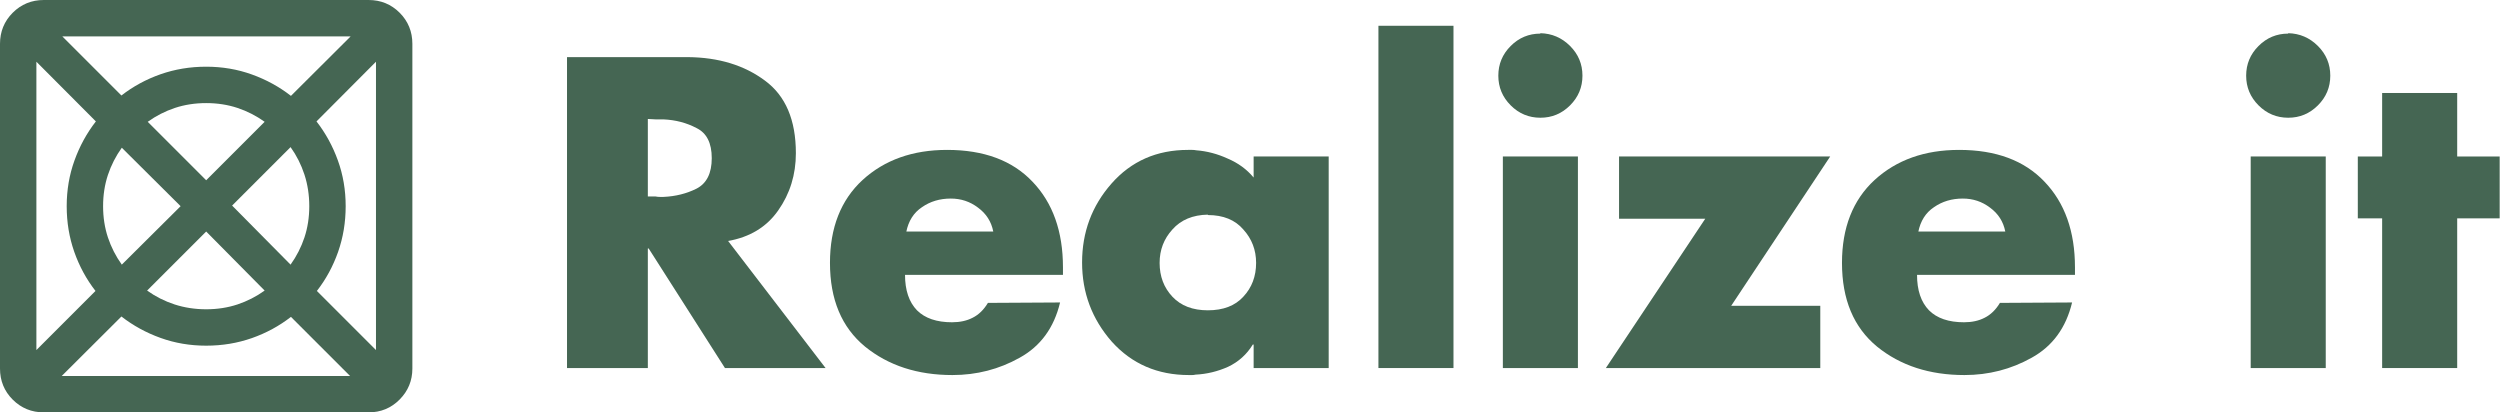 <svg width="97" height="16" viewBox="0 0 97 16" fill="none" xmlns="http://www.w3.org/2000/svg">
<path d="M2.395 14.588H13.582L11.289 12.295C10.834 12.649 10.328 12.923 9.771 13.119C9.214 13.314 8.624 13.412 8 13.412C7.376 13.412 6.786 13.312 6.229 13.111C5.672 12.911 5.166 12.634 4.711 12.28L2.395 14.588ZM1.412 13.582L3.705 11.289C3.351 10.834 3.077 10.328 2.881 9.771C2.686 9.214 2.588 8.624 2.588 8C2.588 7.376 2.688 6.786 2.889 6.229C3.089 5.672 3.366 5.166 3.72 4.711L1.412 2.395V13.582ZM4.726 10.268L7.008 8L4.726 5.732C4.493 6.057 4.314 6.408 4.188 6.785C4.063 7.162 4 7.567 4 8C4 8.433 4.063 8.838 4.188 9.215C4.314 9.592 4.493 9.943 4.726 10.268ZM8 12C8.433 12 8.838 11.937 9.215 11.812C9.592 11.686 9.943 11.507 10.268 11.274L8 8.983L5.708 11.274C6.033 11.507 6.388 11.686 6.773 11.812C7.158 11.937 7.567 12 8 12ZM8 6.994L10.268 4.726C9.943 4.493 9.592 4.314 9.215 4.188C8.838 4.063 8.433 4 8 4C7.567 4 7.162 4.063 6.785 4.188C6.408 4.314 6.057 4.493 5.732 4.726L8 6.994ZM11.274 10.268C11.507 9.943 11.686 9.592 11.812 9.215C11.937 8.838 12 8.433 12 8C12 7.567 11.937 7.158 11.812 6.773C11.686 6.388 11.507 6.033 11.274 5.708L9.006 7.976L11.274 10.268ZM14.588 13.582V2.395L12.28 4.711C12.634 5.166 12.911 5.672 13.111 6.229C13.312 6.786 13.412 7.376 13.412 8C13.412 8.624 13.314 9.214 13.119 9.771C12.923 10.328 12.649 10.834 12.295 11.289L14.588 13.582ZM11.289 3.72L13.605 1.412H2.418L4.711 3.705C5.166 3.351 5.672 3.077 6.229 2.881C6.786 2.686 7.376 2.588 8 2.588C8.624 2.588 9.214 2.688 9.771 2.889C10.328 3.089 10.834 3.366 11.289 3.72ZM1.701 16C1.226 16 0.824 15.835 0.494 15.506C0.165 15.177 0 14.774 0 14.299V1.701C0 1.226 0.165 0.824 0.494 0.494C0.824 0.165 1.226 0 1.701 0H14.299C14.774 0 15.177 0.165 15.506 0.494C15.835 0.824 16 1.226 16 1.701V14.299C16 14.768 15.835 15.169 15.506 15.501C15.177 15.834 14.774 16 14.299 16H1.701Z" fill="#456653"/>
<path d="M28.24 9.336L32.032 14.28H28.128L25.168 9.64H25.136V14.28H22V2.216H26.688C27.883 2.227 28.88 2.531 29.68 3.128C30.48 3.715 30.88 4.653 30.88 5.944C30.88 6.776 30.651 7.517 30.192 8.168C29.744 8.808 29.093 9.203 28.24 9.352V9.336ZM25.136 4.616V7.624H25.44C25.493 7.635 25.547 7.64 25.6 7.64C25.653 7.64 25.701 7.64 25.744 7.64C26.213 7.619 26.64 7.512 27.024 7.32C27.419 7.117 27.616 6.723 27.616 6.136C27.616 5.549 27.419 5.16 27.024 4.968C26.64 4.765 26.213 4.653 25.744 4.632C25.701 4.632 25.653 4.632 25.6 4.632C25.547 4.632 25.493 4.632 25.44 4.632L25.136 4.616Z" fill="#456653"/>
<path d="M41.243 10.36V10.664H35.115C35.115 11.261 35.27 11.72 35.579 12.04C35.888 12.349 36.342 12.504 36.939 12.504C37.248 12.504 37.515 12.445 37.739 12.328C37.974 12.211 38.171 12.019 38.331 11.752L41.131 11.736C40.896 12.717 40.374 13.432 39.563 13.88C38.763 14.328 37.894 14.552 36.955 14.552C35.6 14.552 34.47 14.184 33.563 13.448C32.656 12.701 32.203 11.619 32.203 10.2C32.203 8.835 32.624 7.763 33.467 6.984C34.32 6.205 35.414 5.816 36.747 5.816C38.176 5.816 39.28 6.227 40.059 7.048C40.848 7.869 41.243 8.979 41.243 10.376V10.36ZM35.163 8.984H38.539C38.464 8.6 38.267 8.291 37.947 8.056C37.638 7.821 37.286 7.704 36.891 7.704C36.464 7.704 36.091 7.816 35.771 8.04C35.451 8.253 35.248 8.573 35.163 9V8.984Z" fill="#456653"/>
<path d="M51.553 6.072V14.28H48.641V13.368H48.609C48.374 13.752 48.054 14.04 47.649 14.232C47.243 14.413 46.822 14.515 46.385 14.536C46.342 14.547 46.299 14.552 46.257 14.552C46.214 14.552 46.171 14.552 46.129 14.552C44.913 14.552 43.915 14.12 43.137 13.256C42.369 12.381 41.985 11.357 41.985 10.184C41.985 9.011 42.363 7.992 43.121 7.128C43.889 6.253 44.881 5.816 46.097 5.816C46.15 5.816 46.203 5.816 46.257 5.816C46.31 5.816 46.363 5.821 46.417 5.832C46.833 5.864 47.238 5.971 47.633 6.152C48.038 6.323 48.374 6.568 48.641 6.888V6.072H51.553ZM46.865 8.328C46.278 8.339 45.819 8.531 45.489 8.904C45.158 9.267 44.993 9.699 44.993 10.2C44.993 10.723 45.158 11.16 45.489 11.512C45.819 11.864 46.278 12.04 46.865 12.04C47.462 12.04 47.921 11.864 48.241 11.512C48.571 11.16 48.737 10.723 48.737 10.2C48.737 9.699 48.571 9.267 48.241 8.904C47.921 8.531 47.462 8.344 46.865 8.344V8.328Z" fill="#456653"/>
<path d="M56.395 1V14.28H53.483V1H56.395Z" fill="#456653"/>
<path d="M61.223 6.072V14.28H58.311V6.072H61.223ZM59.767 1.288C60.215 1.299 60.599 1.464 60.919 1.784C61.239 2.104 61.399 2.488 61.399 2.936C61.399 3.384 61.239 3.768 60.919 4.088C60.599 4.408 60.215 4.568 59.767 4.568C59.319 4.568 58.935 4.408 58.615 4.088C58.295 3.768 58.135 3.384 58.135 2.936C58.135 2.488 58.295 2.104 58.615 1.784C58.935 1.464 59.319 1.304 59.767 1.304V1.288Z" fill="#456653"/>
<path d="M67.171 11.864H70.627V14.28H62.307L66.163 8.488H62.819V6.072H71.011L67.171 11.864Z" fill="#456653"/>
<path d="M80.509 10.36V10.664H74.381C74.381 11.261 74.535 11.72 74.845 12.04C75.154 12.349 75.607 12.504 76.205 12.504C76.514 12.504 76.781 12.445 77.005 12.328C77.239 12.211 77.437 12.019 77.597 11.752L80.397 11.736C80.162 12.717 79.639 13.432 78.829 13.88C78.029 14.328 77.159 14.552 76.221 14.552C74.866 14.552 73.735 14.184 72.829 13.448C71.922 12.701 71.469 11.619 71.469 10.2C71.469 8.835 71.89 7.763 72.733 6.984C73.586 6.205 74.679 5.816 76.013 5.816C77.442 5.816 78.546 6.227 79.325 7.048C80.114 7.869 80.509 8.979 80.509 10.376V10.36ZM74.429 8.984H77.805C77.73 8.6 77.533 8.291 77.213 8.056C76.903 7.821 76.551 7.704 76.157 7.704C75.73 7.704 75.357 7.816 75.037 8.04C74.717 8.253 74.514 8.573 74.429 9V8.984Z" fill="#456653"/>
<path d="M90.239 6.072V14.28H87.327V6.072H90.239ZM88.783 1.288C89.231 1.299 89.615 1.464 89.935 1.784C90.255 2.104 90.415 2.488 90.415 2.936C90.415 3.384 90.255 3.768 89.935 4.088C89.615 4.408 89.231 4.568 88.783 4.568C88.335 4.568 87.951 4.408 87.631 4.088C87.311 3.768 87.151 3.384 87.151 2.936C87.151 2.488 87.311 2.104 87.631 1.784C87.951 1.464 88.335 1.304 88.783 1.304V1.288Z" fill="#456653"/>
<path d="M95.339 8.472V14.28H92.427V8.472H91.483V6.072H92.427V3.608H95.339V6.072H96.987V8.472H95.339Z" fill="#456653"/>
</svg>
